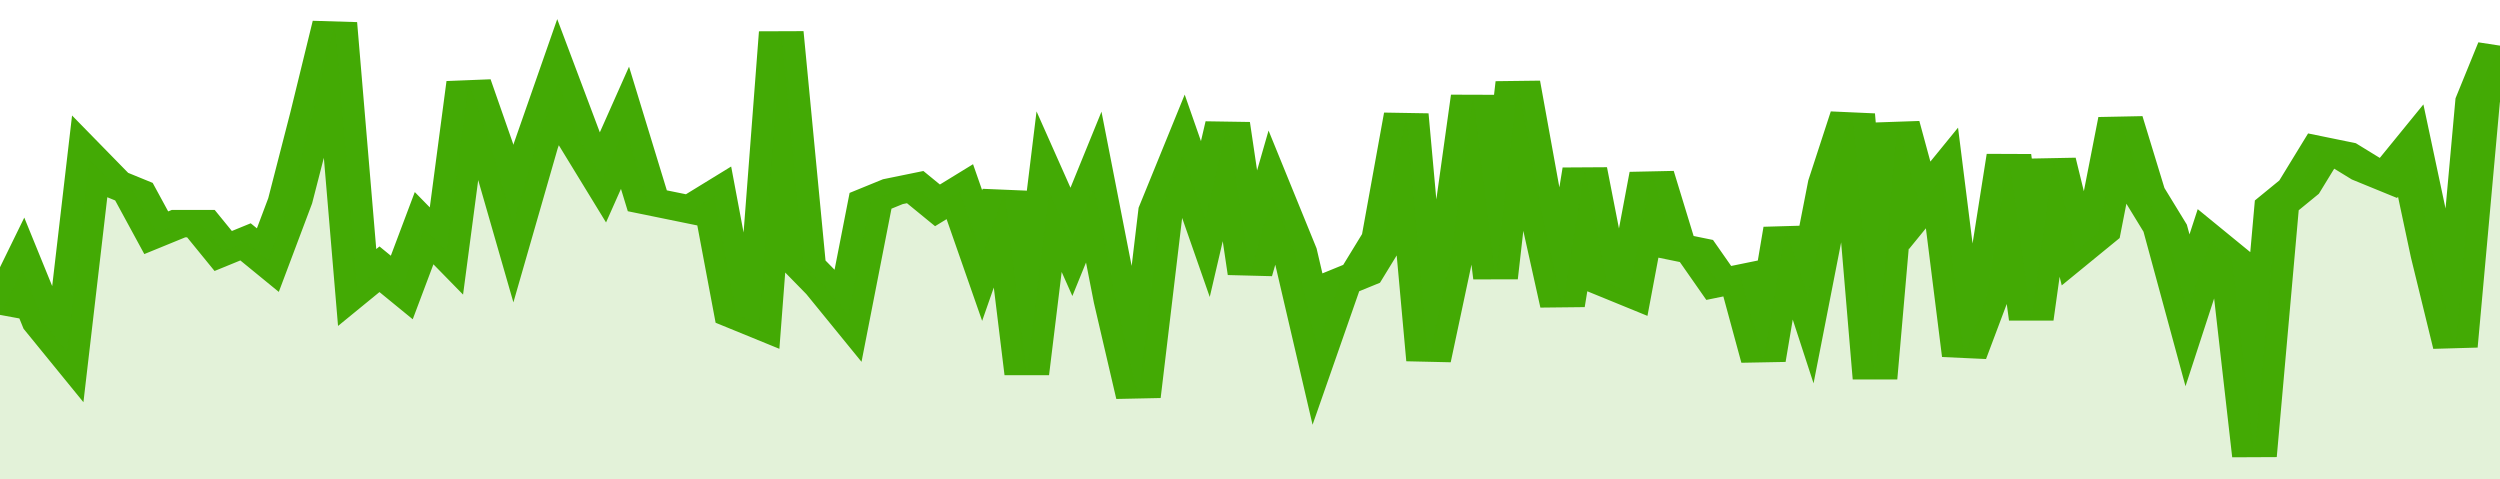 <svg xmlns="http://www.w3.org/2000/svg" viewBox="0 0 336 105" width="120" height="23" preserveAspectRatio="none">
				 <polyline fill="none" stroke="#43AA05" stroke-width="6" points="0, 69 3, 59 6, 71 9, 77 12, 35 15, 40 18, 42 21, 51 24, 49 27, 49 30, 55 33, 53 36, 57 39, 44 42, 25 45, 5 48, 63 51, 59 54, 63 57, 50 60, 55 63, 18 66, 32 69, 49 72, 32 75, 18 78, 31 81, 39 84, 28 87, 44 90, 45 93, 46 96, 43 99, 69 102, 71 105, 7 108, 58 111, 63 114, 69 117, 44 120, 42 123, 41 126, 45 129, 42 132, 56 135, 42 138, 82 141, 42 144, 53 147, 41 150, 66 153, 87 156, 46 159, 34 162, 48 165, 27 168, 60 171, 43 174, 55 177, 76 180, 62 183, 60 186, 52 189, 25 192, 79 195, 56 198, 21 201, 61 204, 18 207, 45 210, 67 213, 37 216, 62 219, 64 222, 38 225, 54 228, 55 231, 62 234, 61 237, 79 240, 50 243, 65 246, 40 249, 25 252, 83 255, 27 258, 45 261, 39 264, 78 267, 65 270, 34 273, 70 276, 35 279, 55 282, 51 285, 26 288, 42 291, 50 294, 68 297, 53 300, 57 303, 100 306, 45 309, 41 312, 33 315, 34 318, 37 321, 39 324, 33 327, 56 330, 76 333, 22 336, 10 336, 10 "> </polyline>
				 <polygon fill="#43AA05" opacity="0.15" points="0, 105 0, 69 3, 59 6, 71 9, 77 12, 35 15, 40 18, 42 21, 51 24, 49 27, 49 30, 55 33, 53 36, 57 39, 44 42, 25 45, 5 48, 63 51, 59 54, 63 57, 50 60, 55 63, 18 66, 32 69, 49 72, 32 75, 18 78, 31 81, 39 84, 28 87, 44 90, 45 93, 46 96, 43 99, 69 102, 71 105, 7 108, 58 111, 63 114, 69 117, 44 120, 42 123, 41 126, 45 129, 42 132, 56 135, 42 138, 82 141, 42 144, 53 147, 41 150, 66 153, 87 156, 46 159, 34 162, 48 165, 27 168, 60 171, 43 174, 55 177, 76 180, 62 183, 60 186, 52 189, 25 192, 79 195, 56 198, 21 201, 61 204, 18 207, 45 210, 67 213, 37 216, 62 219, 64 222, 38 225, 54 228, 55 231, 62 234, 61 237, 79 240, 50 243, 65 246, 40 249, 25 252, 83 255, 27 258, 45 261, 39 264, 78 267, 65 270, 34 273, 70 276, 35 279, 55 282, 51 285, 26 288, 42 291, 50 294, 68 297, 53 300, 57 303, 100 306, 45 309, 41 312, 33 315, 34 318, 37 321, 39 324, 33 327, 56 330, 76 333, 22 336, 10 336, 105 "></polygon>
			</svg>